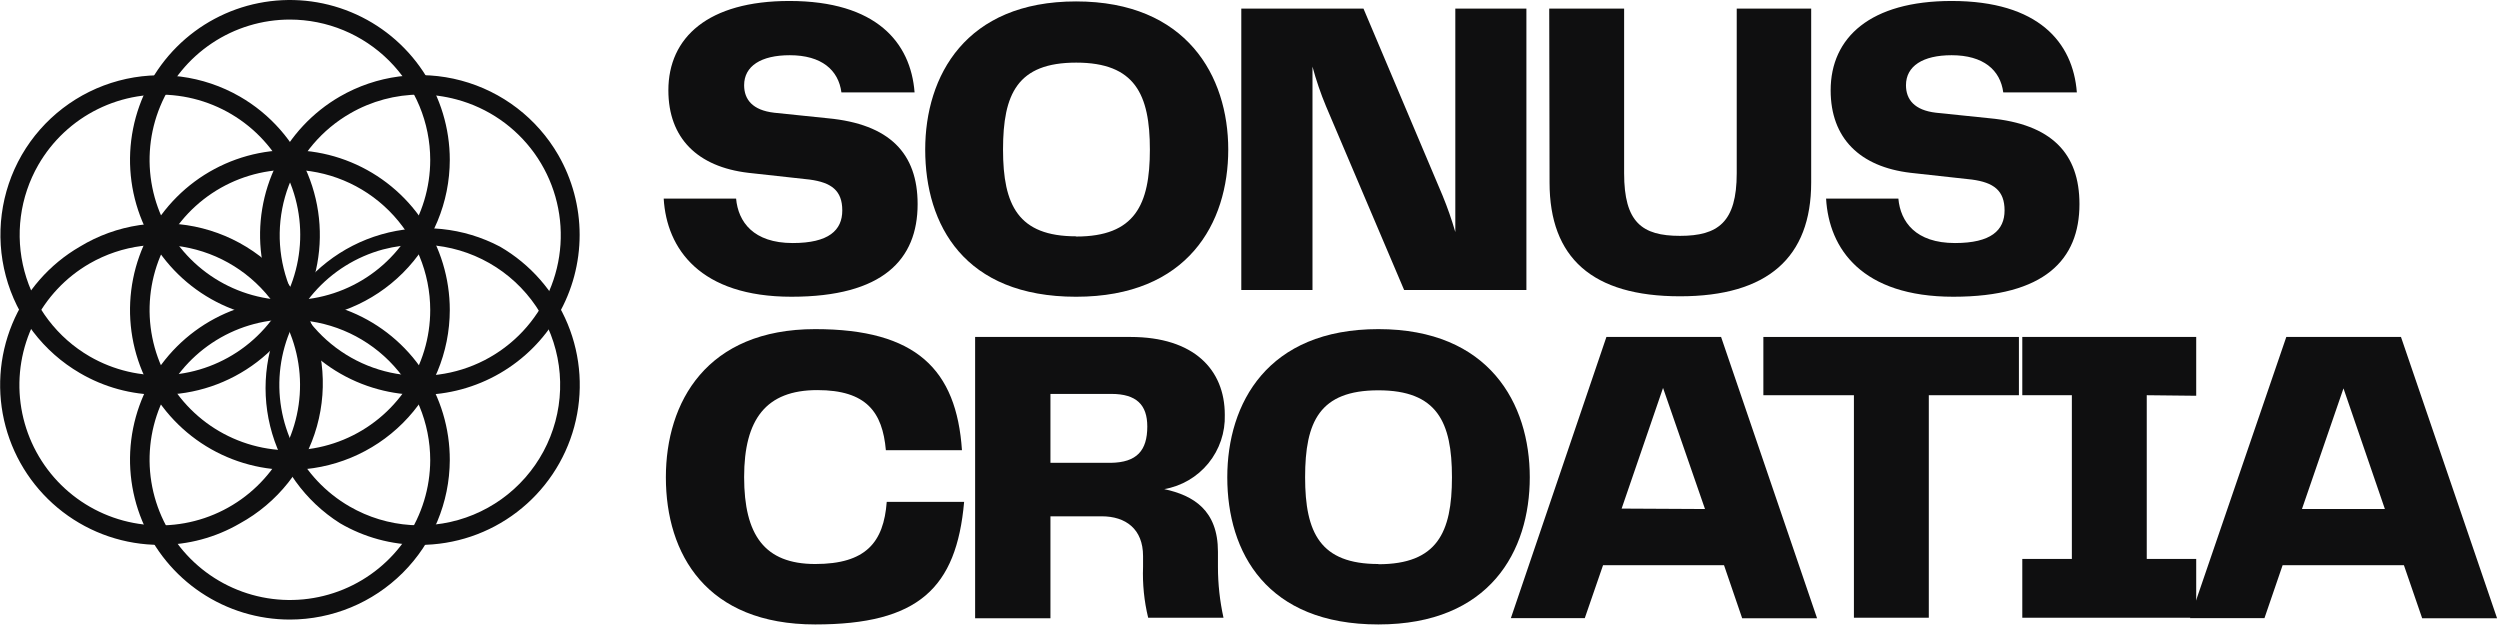 <svg width="230" height="58" viewBox="0 0 230 58" fill="none" xmlns="http://www.w3.org/2000/svg">
<g clip-path="url(#clip0_440_787)">
<path d="M67.721 18.27C67.91 20.41 69.311 22.36 72.93 22.36C76.24 22.36 77.49 21.19 77.49 19.36C77.49 17.53 76.49 16.79 74.49 16.52L68.85 15.9C64.171 15.35 61.49 12.71 61.49 8.31C61.49 3.44 65.15 0.09 72.621 0.09C80.621 0.09 83.79 3.91 84.141 8.5H77.41C77.141 6.44 75.581 5.08 72.66 5.08C70.01 5.08 68.46 6.08 68.46 7.84C68.46 9.16 69.24 10.14 71.221 10.37L76.16 10.88C81.85 11.42 84.421 14.11 84.421 18.78C84.421 23.88 81.221 27.3 72.82 27.3C64.421 27.3 61.331 22.9 61.06 18.27H67.721Z" fill="#0F0F10"/>
<path d="M85.119 13.761C85.119 7.001 88.819 0.131 98.999 0.131C109.179 0.131 112.999 7.001 112.999 13.761C112.999 20.521 109.289 27.301 98.999 27.301C88.709 27.301 85.119 20.691 85.119 13.761ZM99.009 21.761C104.419 21.761 105.789 18.841 105.789 13.761C105.789 8.681 104.419 5.761 99.009 5.761C93.599 5.761 92.279 8.641 92.279 13.761C92.279 18.881 93.679 21.741 98.999 21.741L99.009 21.761Z" fill="#0F0F10"/>
<path d="M140.429 0.789V26.679H129.179L121.999 9.789C121.501 8.599 121.083 7.376 120.749 6.129V26.679H114.199V0.789H125.439L132.719 17.999C133.17 19.094 133.56 20.212 133.889 21.349V0.789H140.429Z" fill="#0F0F10"/>
<path d="M142.529 0.789H149.419V15.939C149.419 20.449 151.059 21.699 154.559 21.699C158.059 21.699 159.779 20.449 159.779 15.939V0.789H166.629V16.789C166.629 23.679 162.629 27.259 154.559 27.259C146.489 27.259 142.559 23.719 142.559 16.789L142.529 0.789Z" fill="#0F0F10"/>
<path d="M174.65 18.27C174.84 20.41 176.24 22.36 179.86 22.36C183.17 22.36 184.42 21.19 184.42 19.36C184.42 17.53 183.42 16.79 181.42 16.52L175.78 15.9C171.1 15.35 168.42 12.71 168.42 8.31C168.42 3.44 172.08 0.09 179.55 0.09C187.55 0.09 190.72 3.91 191.07 8.5H184.3C184.03 6.44 182.47 5.08 179.55 5.08C176.9 5.08 175.35 6.08 175.35 7.84C175.35 9.16 176.13 10.14 178.11 10.37L183.05 10.88C188.74 11.42 191.31 14.11 191.31 18.78C191.31 23.88 188.11 27.3 179.71 27.3C171.31 27.3 168.26 22.9 168 18.27H174.65Z" fill="#0F0F10"/>
<path d="M61.26 43.909C61.26 36.999 65 30.279 75 30.279C84.3 30.279 88 33.999 88.5 41.419H81.5C81.19 37.909 79.71 35.889 75.19 35.889C70.48 35.889 68.46 38.569 68.46 43.889C68.46 49.209 70.33 51.889 75 51.889C79.67 51.889 81.3 49.889 81.58 46.169H88.7C88 54.109 84.49 57.449 75 57.449C65 57.449 61.26 50.999 61.26 43.909Z" fill="#0F0F10"/>
<path d="M112.051 52.16C112.052 53.73 112.223 55.296 112.561 56.83H105.631C105.261 55.302 105.103 53.731 105.161 52.16V51.16C105.161 48.67 103.571 47.5 101.351 47.5H96.641V56.88H89.711V31H104.001C109.831 31 112.681 34 112.681 38.16C112.732 39.78 112.196 41.363 111.173 42.62C110.15 43.876 108.707 44.721 107.111 45C109.801 45.58 112.051 46.94 112.051 50.76V52.16ZM105.551 39.24C105.551 37.24 104.551 36.24 102.241 36.24H96.641V42.58H102.211C104.581 42.54 105.551 41.46 105.551 39.24Z" fill="#0F0F10"/>
<path d="M112.91 43.909C112.91 37.099 116.61 30.279 126.81 30.279C137.01 30.279 140.74 37.129 140.74 43.909C140.74 50.689 137.08 57.449 126.81 57.449C116.54 57.449 112.91 50.839 112.91 43.909ZM126.81 51.909C132.22 51.909 133.58 48.989 133.58 43.909C133.58 38.829 132.22 35.909 126.81 35.909C121.4 35.909 120.07 38.789 120.07 43.909C120.07 49.029 121.47 51.889 126.81 51.889V51.909Z" fill="#0F0F10"/>
<path d="M158.61 52H147.48L145.8 56.87H139L147.79 31H158.34L167.17 56.88H160.28L158.61 52ZM156.86 46.83L153 35.69L149.19 46.79L156.86 46.83Z" fill="#0F0F10"/>
<path d="M185.74 36.36H177.45V56.83H170.56V36.36H162.23V31H185.74V36.36Z" fill="#0F0F10"/>
<path d="M197.501 36.36V51.42H202.051V56.83H186.051V51.42H190.611V36.36H186.051V31H202.051V36.41L197.501 36.36Z" fill="#0F0F10"/>
<path d="M221.16 52H210L208.33 56.87H201.48L210.34 31H220.89L229.73 56.88H222.84L221.16 52ZM219.41 46.83L215.6 35.73L211.78 46.83H219.41Z" fill="#0F0F10"/>
<path d="M26.671 29.42C23.762 29.42 20.918 28.557 18.498 26.941C16.079 25.325 14.194 23.027 13.081 20.339C11.967 17.651 11.676 14.694 12.244 11.84C12.811 8.987 14.212 6.366 16.269 4.308C18.327 2.251 20.948 0.85 23.801 0.283C26.655 -0.285 29.612 0.006 32.3 1.12C34.988 2.233 37.285 4.119 38.902 6.538C40.518 8.957 41.381 11.801 41.381 14.71C41.376 18.61 39.824 22.348 37.067 25.106C34.309 27.863 30.571 29.415 26.671 29.42ZM26.671 1.8C24.118 1.8 21.622 2.557 19.498 3.976C17.375 5.394 15.721 7.411 14.744 9.77C13.767 12.129 13.511 14.724 14.009 17.229C14.507 19.733 15.737 22.033 17.542 23.839C19.348 25.644 21.648 26.874 24.152 27.372C26.657 27.87 29.252 27.614 31.611 26.637C33.97 25.66 35.987 24.006 37.405 21.882C38.824 19.759 39.581 17.263 39.581 14.71C39.578 11.287 38.217 8.005 35.797 5.584C33.376 3.164 30.094 1.803 26.671 1.8Z" fill="#0F0F10"/>
<path d="M26.671 57C23.76 57 20.914 56.136 18.494 54.518C16.074 52.9 14.189 50.6 13.077 47.91C11.965 45.22 11.676 42.26 12.246 39.406C12.817 36.551 14.222 33.93 16.284 31.874C18.345 29.819 20.97 28.421 23.826 27.858C26.682 27.295 29.641 27.592 32.328 28.711C35.015 29.831 37.31 31.723 38.921 34.147C40.533 36.571 41.389 39.419 41.381 42.33C41.365 46.223 39.809 49.951 37.053 52.7C34.296 55.449 30.564 56.995 26.671 57ZM26.671 29.38C24.119 29.38 21.625 30.136 19.503 31.553C17.381 32.97 15.726 34.984 14.748 37.34C13.769 39.697 13.511 42.291 14.006 44.794C14.501 47.297 15.727 49.598 17.528 51.405C19.33 53.212 21.626 54.444 24.128 54.947C26.63 55.45 29.224 55.2 31.584 54.229C33.943 53.258 35.962 51.609 37.386 49.492C38.809 47.374 39.573 44.882 39.581 42.33C39.578 38.907 38.217 35.625 35.797 33.204C33.376 30.784 30.094 29.423 26.671 29.42V29.38Z" fill="#0F0F10"/>
<path d="M14.731 50.13C11.493 50.132 8.346 49.066 5.776 47.097C3.206 45.128 1.357 42.367 0.517 39.24C-0.324 36.114 -0.11 32.798 1.125 29.806C2.361 26.813 4.549 24.312 7.351 22.69C9.025 21.672 10.886 21 12.824 20.711C14.762 20.423 16.738 20.524 18.637 21.01C20.535 21.496 22.317 22.356 23.878 23.54C25.439 24.723 26.748 26.207 27.728 27.904C28.708 29.601 29.339 31.476 29.584 33.42C29.83 35.364 29.684 37.337 29.156 39.224C28.628 41.111 27.729 42.874 26.51 44.408C25.292 45.943 23.779 47.218 22.061 48.16C19.835 49.454 17.305 50.134 14.731 50.13ZM8.251 24.24C6.039 25.514 4.254 27.415 3.123 29.703C1.991 31.991 1.563 34.563 1.892 37.094C2.222 39.625 3.295 42.002 4.975 43.924C6.655 45.846 8.867 47.226 11.331 47.891C13.795 48.556 16.401 48.476 18.82 47.66C21.239 46.844 23.361 45.33 24.92 43.308C26.478 41.286 27.402 38.848 27.575 36.301C27.747 33.755 27.162 31.214 25.891 29C24.181 26.032 21.363 23.863 18.055 22.971C14.748 22.078 11.222 22.535 8.251 24.24Z" fill="#0F0F10"/>
<path d="M38.651 36.33C37.357 36.329 36.069 36.157 34.821 35.82C32.013 35.066 29.491 33.497 27.574 31.31C25.657 29.124 24.432 26.418 24.052 23.535C23.672 20.653 24.155 17.722 25.44 15.114C26.725 12.505 28.754 10.336 31.271 8.88C34.648 6.931 38.662 6.402 42.429 7.411C46.197 8.42 49.409 10.883 51.361 14.26C52.648 16.495 53.327 19.029 53.327 21.608C53.327 24.187 52.65 26.721 51.363 28.956C50.076 31.191 48.224 33.049 45.993 34.343C43.762 35.637 41.23 36.322 38.651 36.33ZM38.651 8.7C36.393 8.705 34.176 9.302 32.221 10.43C29.625 11.921 27.628 14.266 26.569 17.065C25.509 19.865 25.454 22.945 26.412 25.78C27.37 28.616 29.282 31.031 31.822 32.614C34.362 34.198 37.372 34.851 40.34 34.462C43.307 34.074 46.048 32.668 48.095 30.484C50.142 28.301 51.368 25.475 51.564 22.488C51.76 19.502 50.914 16.54 49.17 14.107C47.426 11.675 44.892 9.923 42.001 9.15C40.892 8.851 39.749 8.699 38.601 8.7H38.651Z" fill="#0F0F10"/>
<path d="M38.6 50.131C36.023 50.124 33.494 49.434 31.27 48.131C28.06 46.097 25.761 42.901 24.856 39.21C23.95 35.52 24.508 31.622 26.412 28.333C28.316 25.045 31.419 22.621 35.07 21.569C38.722 20.517 42.639 20.919 46 22.691C48.803 24.314 50.992 26.817 52.228 29.811C53.463 32.805 53.675 36.124 52.832 39.251C51.989 42.379 50.136 45.14 47.563 47.107C44.99 49.075 41.839 50.137 38.6 50.131ZM38.6 22.511C37.463 22.514 36.33 22.662 35.23 22.951C32.767 23.619 30.558 25.001 28.88 26.924C27.203 28.847 26.133 31.224 25.805 33.754C25.478 36.285 25.908 38.856 27.041 41.142C28.174 43.429 29.959 45.328 32.17 46.601C33.884 47.591 35.803 48.173 37.778 48.303C39.753 48.433 41.731 48.107 43.56 47.351C45.389 46.594 47.02 45.427 48.326 43.94C49.632 42.453 50.579 40.686 51.093 38.774C51.607 36.863 51.675 34.859 51.291 32.917C50.907 30.976 50.082 29.148 48.879 27.576C47.677 26.005 46.129 24.73 44.355 23.852C42.581 22.973 40.63 22.515 38.65 22.511H38.6Z" fill="#0F0F10"/>
<path d="M14.68 36.321C12.103 36.314 9.573 35.624 7.35 34.321C3.988 32.363 1.539 29.154 0.536 25.395C-0.466 21.636 0.06 17.633 2 14.261C3.951 10.892 7.158 8.434 10.918 7.426C14.678 6.418 18.685 6.941 22.06 8.881C24.869 10.498 27.066 12.998 28.306 15.993C29.547 18.988 29.764 22.308 28.922 25.439C28.08 28.569 26.227 31.334 23.651 33.302C21.076 35.27 17.922 36.331 14.68 36.321ZM8.25 32.791C10.461 34.069 13.001 34.663 15.55 34.497C18.098 34.331 20.54 33.413 22.567 31.859C24.593 30.306 26.113 28.186 26.935 25.768C27.757 23.35 27.843 20.742 27.182 18.275C26.522 15.809 25.145 13.593 23.225 11.909C21.305 10.225 18.929 9.148 16.397 8.815C13.865 8.481 11.291 8.906 9.001 10.036C6.71 11.166 4.807 12.949 3.53 15.161C1.825 18.126 1.364 21.646 2.249 24.951C3.133 28.255 5.291 31.074 8.25 32.791Z" fill="#0F0F10"/>
<path d="M26.671 43.231C23.762 43.231 20.918 42.368 18.498 40.752C16.079 39.135 14.194 36.838 13.081 34.15C11.967 31.462 11.676 28.504 12.244 25.651C12.811 22.797 14.212 20.176 16.269 18.119C18.327 16.062 20.948 14.661 23.801 14.093C26.655 13.526 29.612 13.817 32.3 14.93C34.988 16.044 37.285 17.929 38.902 20.348C40.518 22.767 41.381 25.611 41.381 28.521C41.376 32.42 39.824 36.159 37.067 38.916C34.309 41.674 30.571 43.225 26.671 43.231ZM26.671 15.611C24.118 15.611 21.622 16.368 19.498 17.786C17.375 19.205 15.721 21.221 14.744 23.58C13.767 25.939 13.511 28.535 14.009 31.039C14.507 33.544 15.737 35.844 17.542 37.649C19.348 39.455 21.648 40.684 24.152 41.182C26.657 41.681 29.252 41.425 31.611 40.448C33.97 39.471 35.987 37.816 37.405 35.693C38.824 33.57 39.581 31.074 39.581 28.521C39.578 25.097 38.217 21.815 35.797 19.395C33.376 16.974 30.094 15.613 26.671 15.611Z" fill="#0F0F10"/>
</g>
<defs>
<clipPath id="clip0_440_787">
<rect width="229.73" height="57.45" fill="white"/>
</clipPath>
</defs>
</svg>
